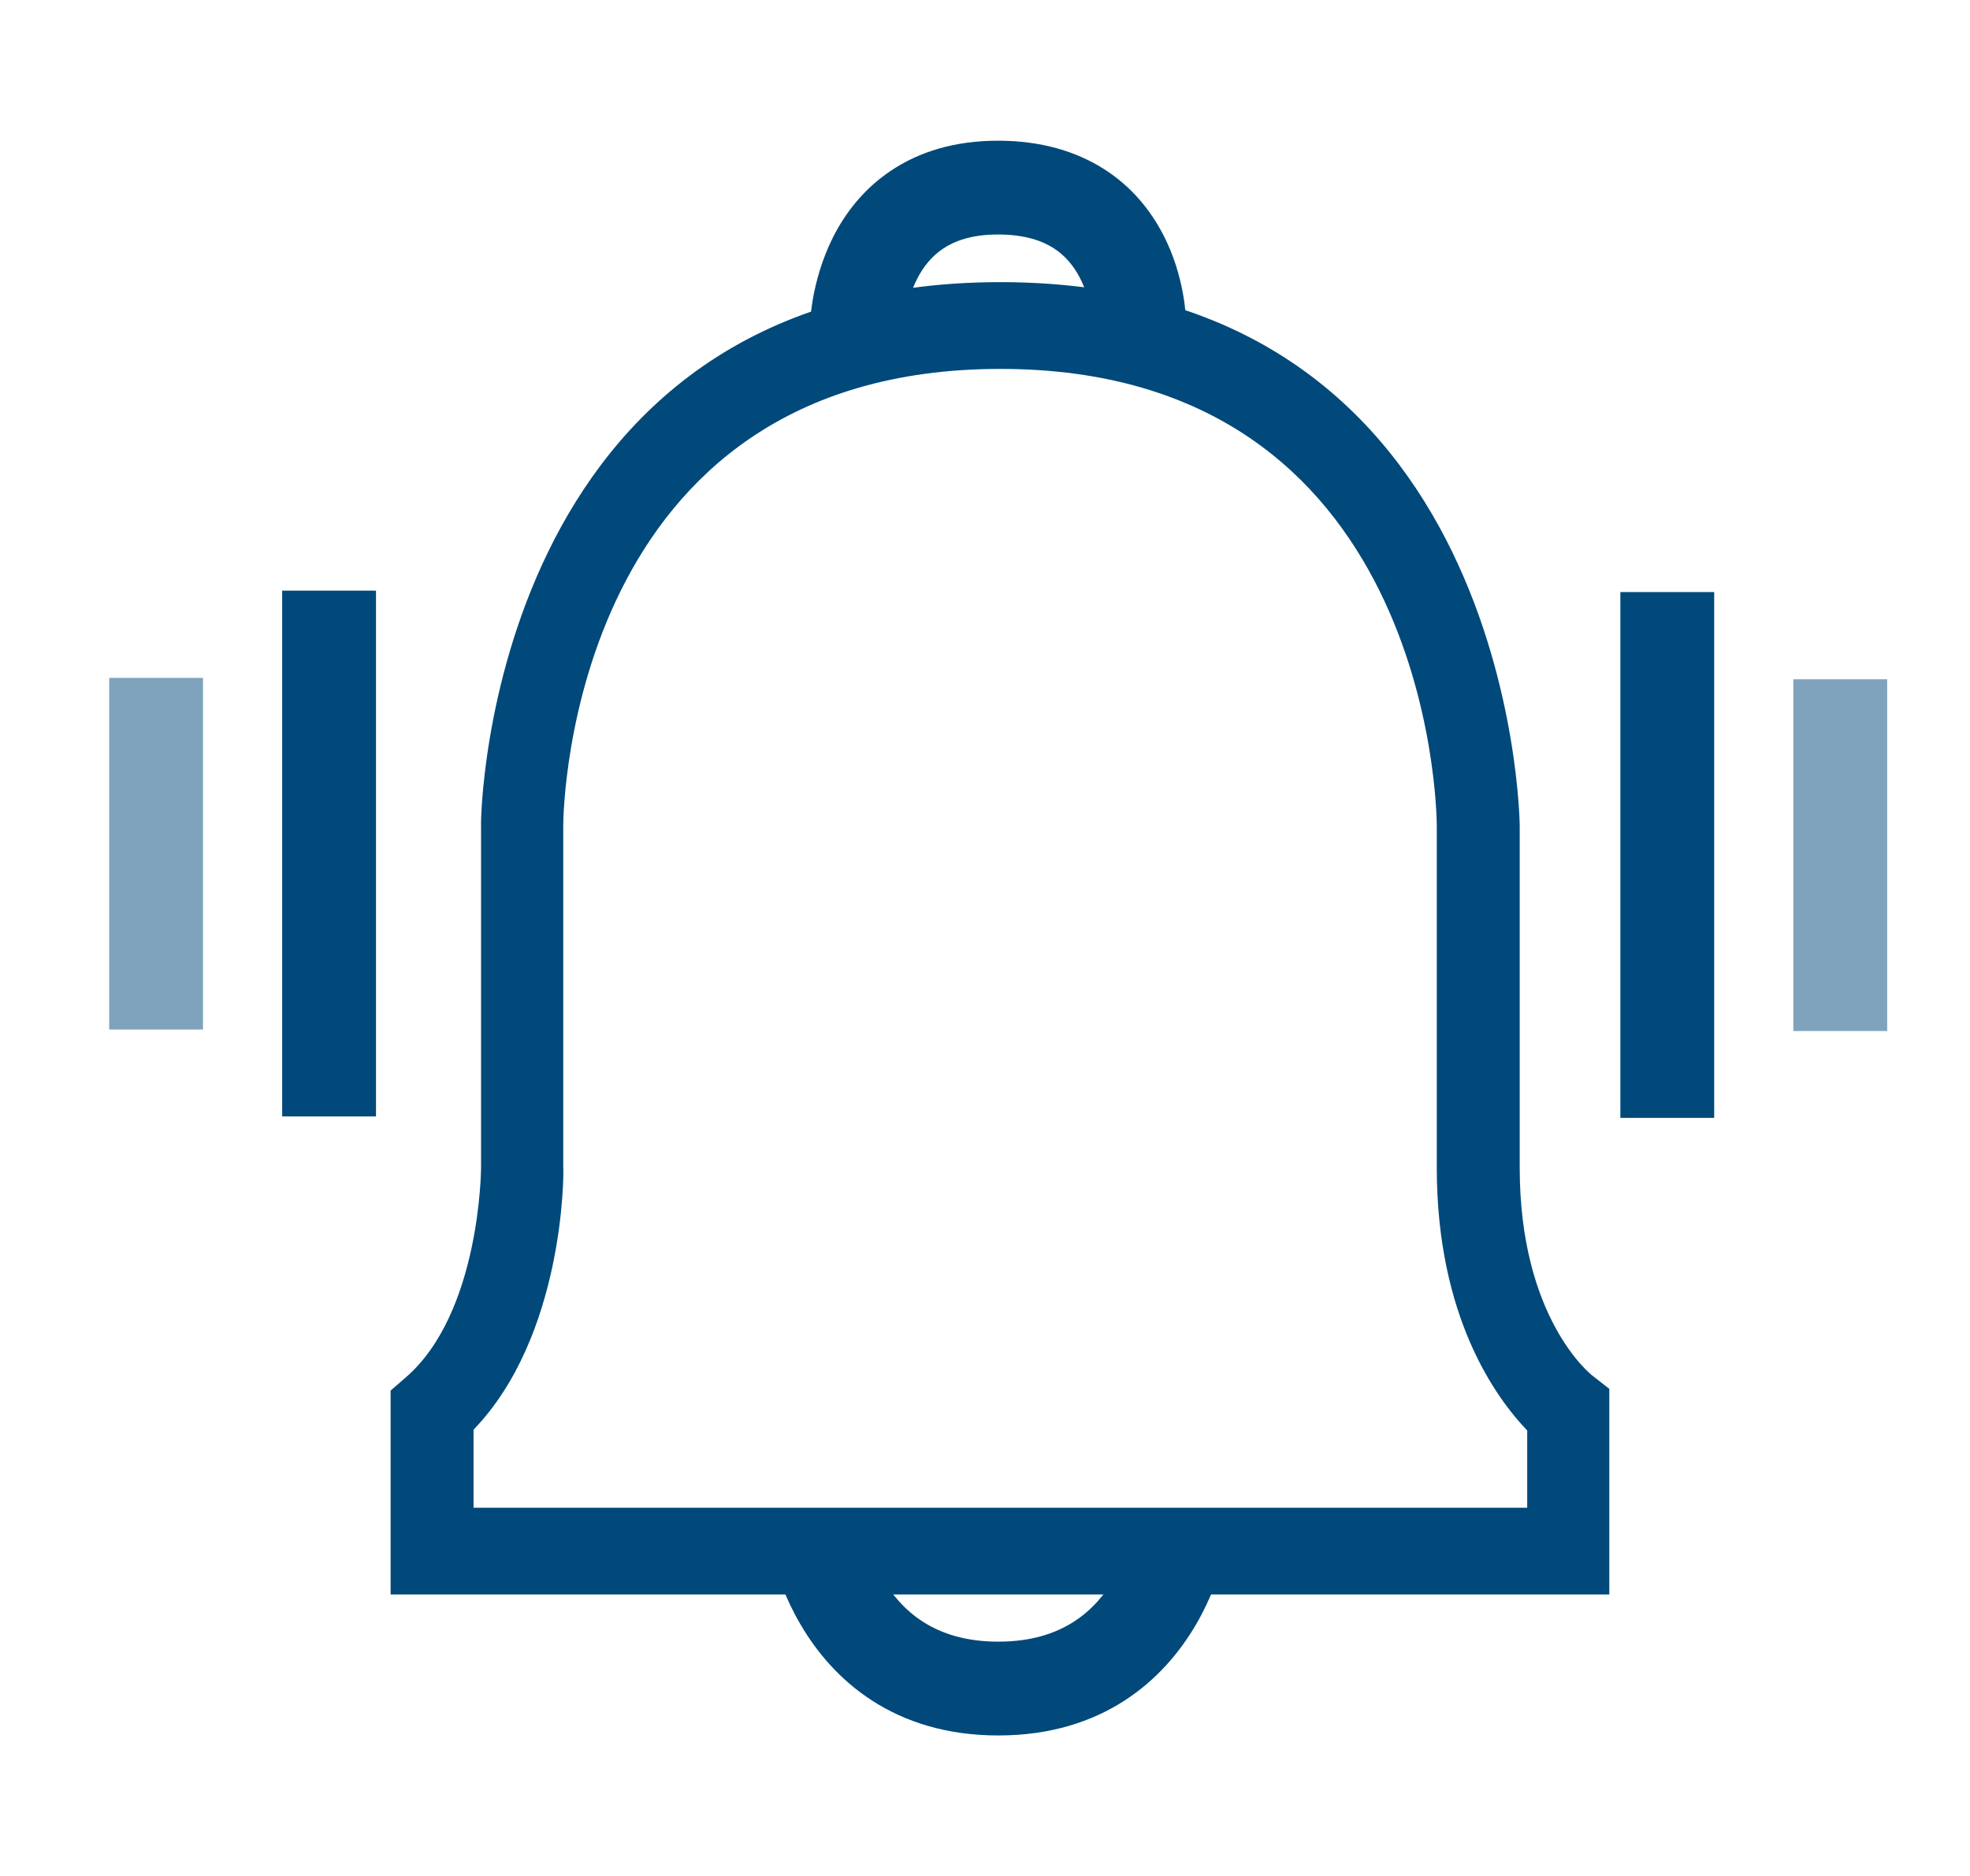 <svg width="21" height="20" viewBox="0 0 21 20" fill="none" xmlns="http://www.w3.org/2000/svg">
<path d="M17.164 16.999H4.164V14.825L4.323 14.687C5.119 14.002 5.128 12.467 5.128 12.449V8.806C5.119 8.741 5.199 3.008 10.664 3.008C16.129 3.008 16.2 8.75 16.2 8.806V12.449C16.2 14.049 16.952 14.65 16.978 14.668L17.155 14.807V16.999H17.164ZM5.048 16.074H16.28V15.251C15.953 14.909 15.316 14.049 15.316 12.449V8.806C15.316 8.612 15.236 3.933 10.664 3.933C6.092 3.933 6.004 8.602 6.004 8.806V12.44C6.012 12.514 6.012 14.243 5.048 15.242V16.074Z" fill="#00497A"/>
<path fill-rule="evenodd" clip-rule="evenodd" d="M3.008 11.902V6.297H4.008V11.902H3.008Z" fill="#00497A"/>
<path opacity="0.5" fill-rule="evenodd" clip-rule="evenodd" d="M1.164 10.976V7.227H2.164V10.976H1.164Z" fill="#00497A"/>
<path fill-rule="evenodd" clip-rule="evenodd" d="M17.273 11.918V6.312H18.273V11.918H17.273Z" fill="#00497A"/>
<path opacity="0.5" fill-rule="evenodd" clip-rule="evenodd" d="M19.117 10.992V7.242H20.117V10.992H19.117Z" fill="#00497A"/>
<path fill-rule="evenodd" clip-rule="evenodd" d="M8.148 16.19C8.148 16.19 8.148 16.19 8.646 16.139C9.143 16.088 9.143 16.088 9.143 16.087L9.143 16.086C9.143 16.086 9.143 16.086 9.143 16.086L9.144 16.093C9.145 16.101 9.147 16.115 9.15 16.134C9.157 16.173 9.168 16.231 9.187 16.302C9.225 16.447 9.291 16.634 9.398 16.817C9.603 17.165 9.954 17.502 10.642 17.502C11.33 17.502 11.681 17.166 11.884 16.818C11.991 16.635 12.056 16.448 12.094 16.303C12.112 16.232 12.124 16.174 12.13 16.135C12.133 16.116 12.136 16.102 12.137 16.094L12.137 16.087L12.137 16.088C12.137 16.088 12.137 16.089 12.635 16.139C13.132 16.189 13.132 16.189 13.132 16.189L13.132 16.191L13.132 16.194L13.131 16.202L13.128 16.226C13.125 16.245 13.122 16.271 13.116 16.302C13.105 16.366 13.088 16.453 13.061 16.556C13.007 16.761 12.913 17.04 12.747 17.323C12.406 17.906 11.76 18.502 10.642 18.502C9.525 18.502 8.878 17.907 8.536 17.323C8.37 17.041 8.274 16.762 8.22 16.558C8.193 16.454 8.176 16.367 8.165 16.303C8.159 16.272 8.155 16.246 8.153 16.227L8.15 16.203L8.149 16.195L8.149 16.192L8.148 16.19Z" fill="#00497A"/>
<path fill-rule="evenodd" clip-rule="evenodd" d="M9.633 3.512C9.633 3.511 9.633 3.511 9.133 3.505C8.633 3.5 8.633 3.499 8.633 3.499L8.633 3.499L8.633 3.497L8.633 3.495L8.633 3.487L8.634 3.466C8.635 3.449 8.636 3.427 8.638 3.4C8.643 3.346 8.651 3.271 8.666 3.183C8.697 3.01 8.758 2.772 8.881 2.527C9.006 2.281 9.199 2.019 9.497 1.82C9.798 1.618 10.177 1.5 10.638 1.5C11.094 1.5 11.47 1.612 11.771 1.804C12.069 1.994 12.264 2.246 12.391 2.486C12.517 2.723 12.578 2.955 12.609 3.124C12.625 3.209 12.633 3.282 12.638 3.335C12.64 3.361 12.642 3.383 12.643 3.4L12.643 3.421L12.643 3.428L12.643 3.431L12.643 3.432L12.643 3.433C12.643 3.433 12.643 3.433 12.144 3.439C11.644 3.445 11.644 3.446 11.644 3.446L11.644 3.446L11.644 3.447L11.644 3.448L11.644 3.449C11.644 3.448 11.644 3.448 11.644 3.446C11.643 3.442 11.643 3.433 11.642 3.42C11.64 3.395 11.635 3.355 11.626 3.305C11.607 3.204 11.572 3.076 11.507 2.953C11.443 2.833 11.355 2.725 11.232 2.646C11.11 2.568 10.926 2.5 10.638 2.5C10.355 2.5 10.174 2.57 10.053 2.651C9.929 2.734 9.839 2.848 9.774 2.978C9.707 3.11 9.67 3.248 9.651 3.357C9.642 3.41 9.637 3.454 9.635 3.482C9.634 3.496 9.633 3.505 9.633 3.511L9.633 3.515C9.633 3.515 9.633 3.515 9.633 3.514L9.633 3.513L9.633 3.512L9.633 3.512Z" fill="#00497A"/>
</svg>
